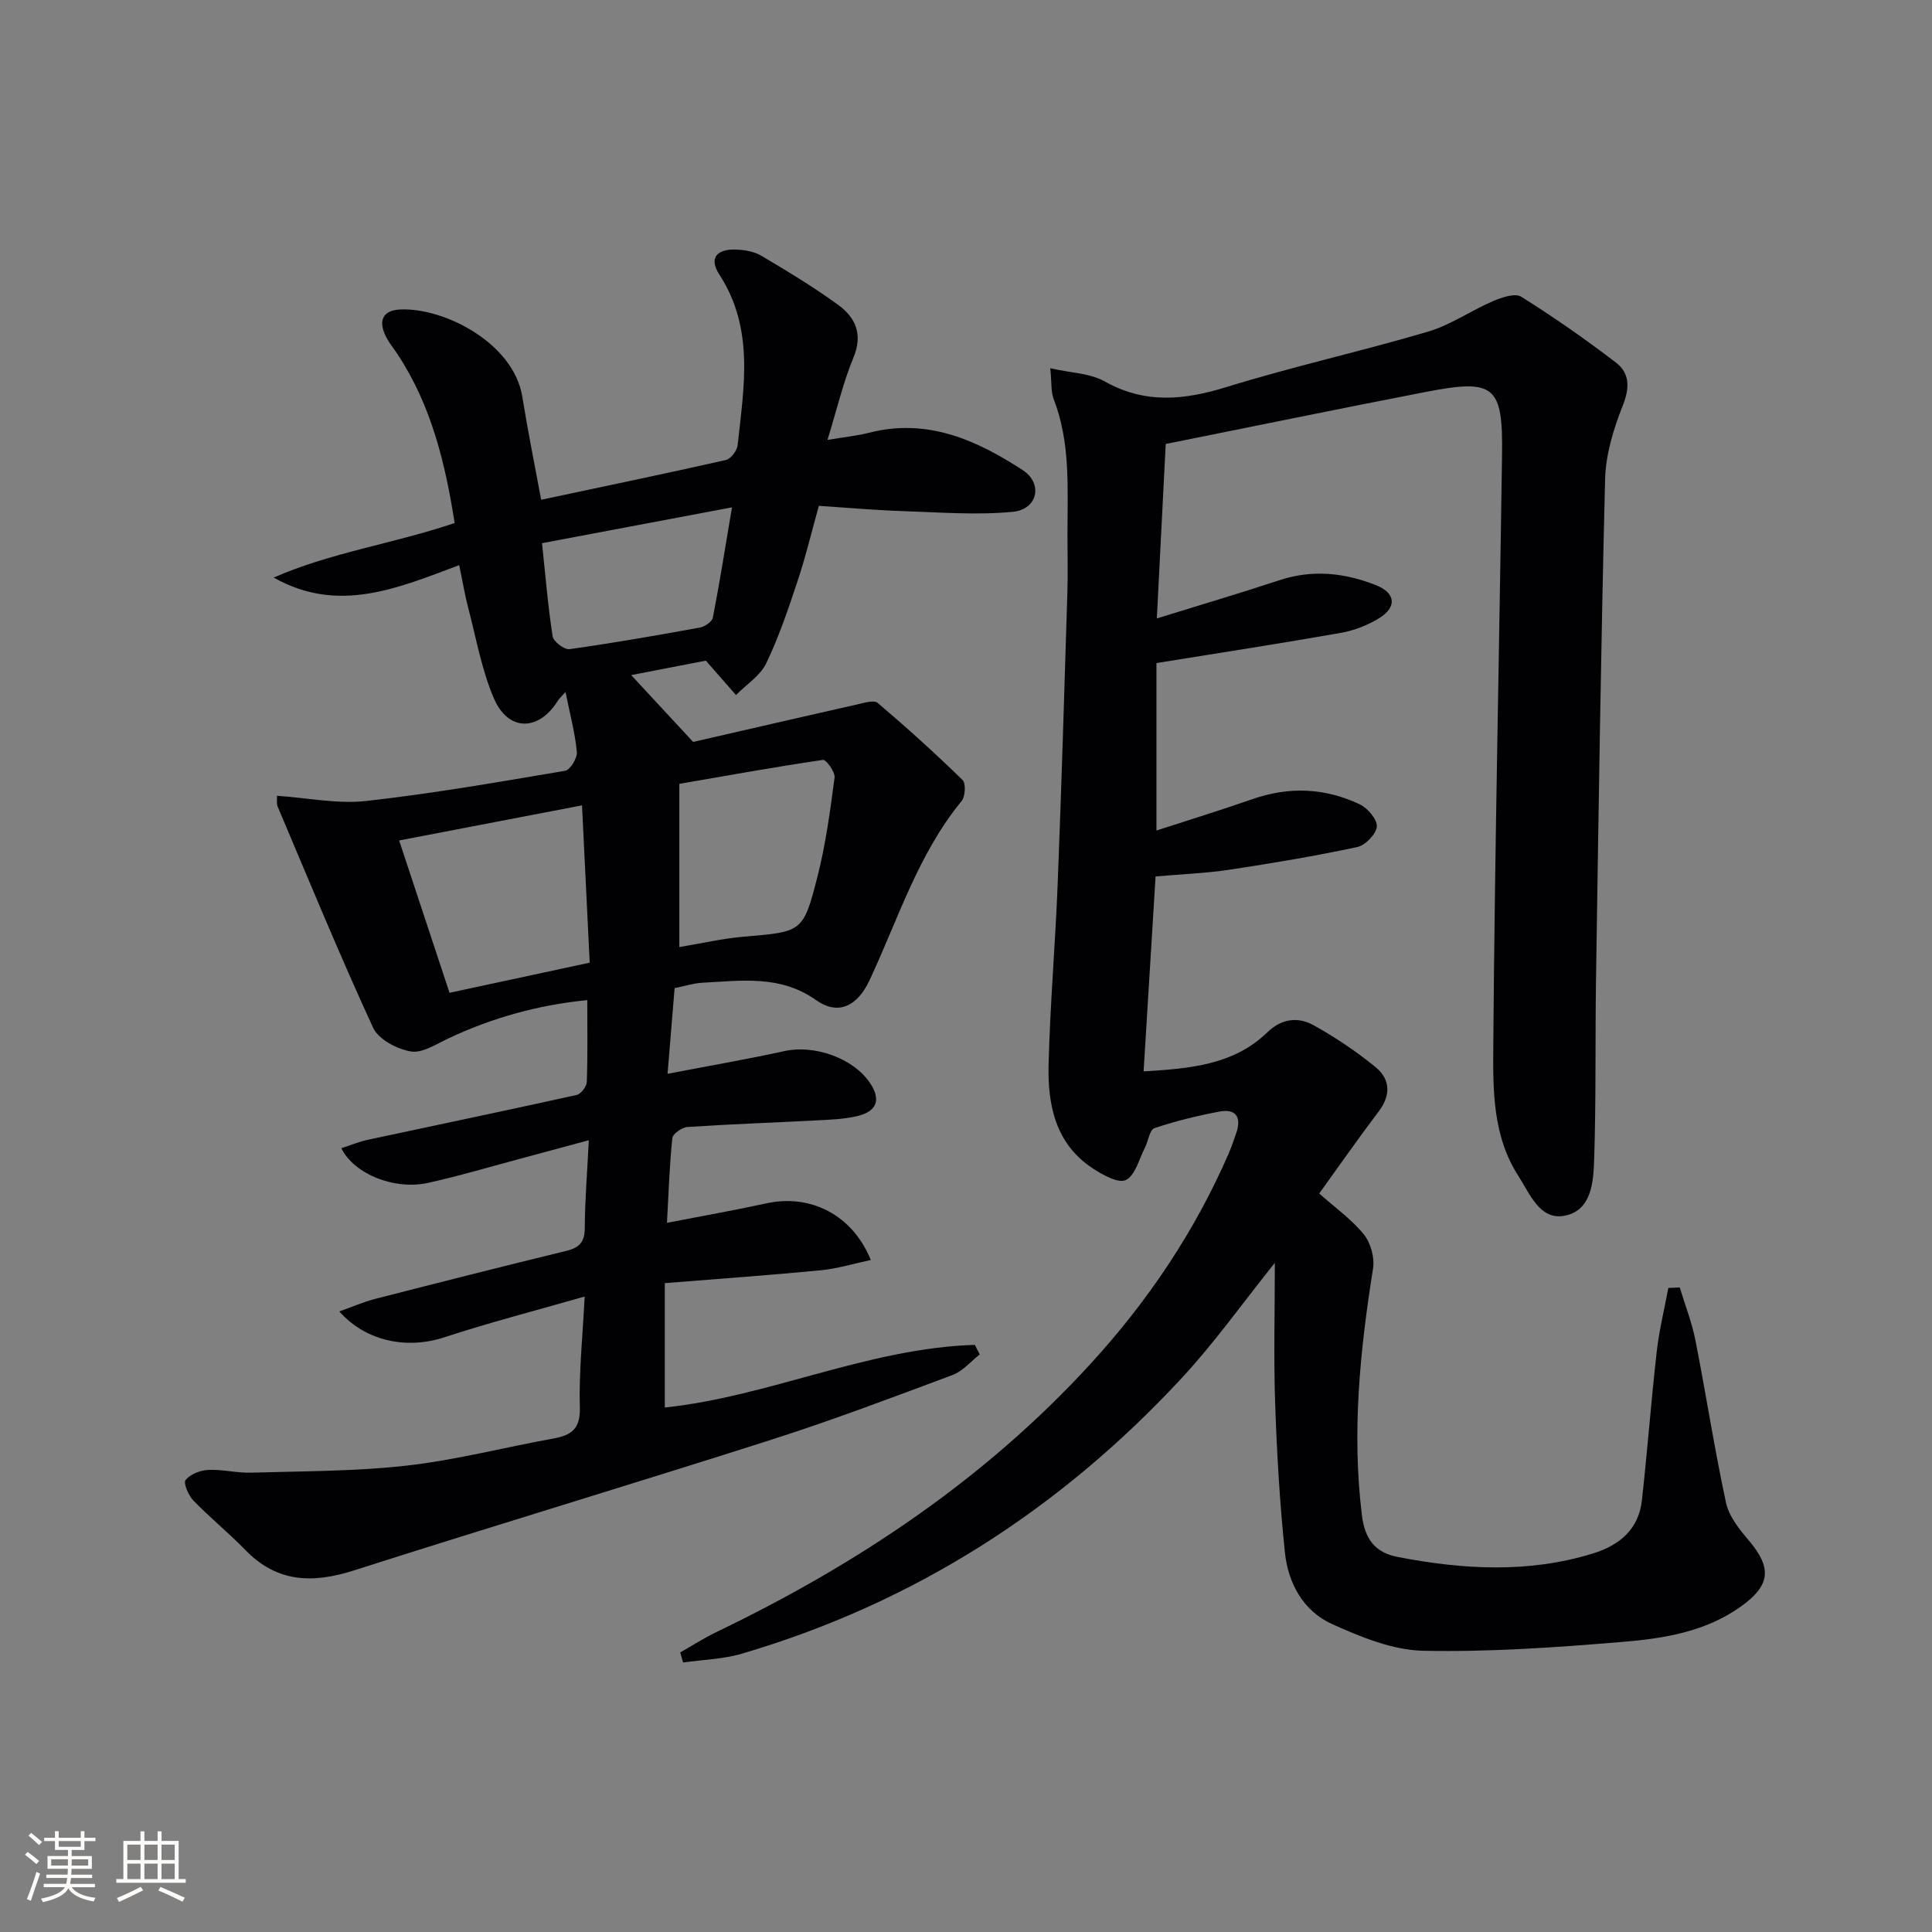 <svg enable-background="new 0 0 400 400" viewBox="0 0 400 400" xmlns="http://www.w3.org/2000/svg"><rect x="0" y="0" width="400" height="400" fill="#808080" stroke="none"/><path d="m140.83 342.12c2.51-1.42 4.94-2.99 7.54-4.24 29.06-13.98 55.51-31.59 77.42-55.52 11.89-12.98 21.6-27.42 28.62-43.6.59-1.37 1.06-2.79 1.55-4.2 1.11-3.26-.06-5.06-3.49-4.42-4.55.86-9.09 1.96-13.47 3.44-.98.33-1.25 2.65-1.94 4-1.23 2.38-2.01 5.77-3.97 6.73-1.56.76-4.84-1.09-6.91-2.45-7.68-5.09-9.29-13.13-9.08-21.47.31-12.46 1.39-24.9 1.88-37.36.79-20.11 1.39-40.23 2.01-60.34.13-4.16.01-8.33.02-12.5.01-9.3.61-18.64-2.87-27.6-.57-1.48-.38-3.25-.69-6.35 4.26.97 8.22 1.02 11.26 2.73 8.39 4.7 16.46 3.87 25.24 1.16 13.77-4.26 27.89-7.39 41.72-11.47 4.68-1.38 8.87-4.36 13.41-6.3 1.81-.78 4.59-1.73 5.88-.92 6.73 4.21 13.26 8.78 19.57 13.6 2.9 2.21 2.92 5.23 1.45 8.92-1.92 4.83-3.53 10.12-3.66 15.25-.87 34.44-1.35 68.89-1.88 103.34-.19 12.45.02 24.91-.38 37.35-.15 4.7-.48 10.76-6.17 11.81-5.12.94-7.13-4.54-9.53-8.25-5.36-8.3-5.26-17.88-5.19-27.05.31-40.78 1.24-81.56 1.81-122.34.2-14.24-1.59-15.67-15.71-12.94-17.87 3.46-35.71 7.14-53.92 10.79-.59 11.53-1.18 23.24-1.84 36.12 8.85-2.75 17.17-5.2 25.4-7.92 6.84-2.26 13.49-1.53 19.96 1.03 4.13 1.63 4.38 4.57.62 6.87-2.36 1.44-5.13 2.52-7.85 3-12.53 2.21-25.12 4.15-38.21 6.26v34.67c6.77-2.2 13.35-4.22 19.85-6.49 7.61-2.66 15.07-2.35 22.26 1.08 1.63.78 3.63 3.13 3.51 4.6-.13 1.56-2.38 3.87-4.04 4.23-8.75 1.87-17.58 3.35-26.43 4.69-4.9.74-9.88.92-15.33 1.4-.82 13.31-1.64 26.65-2.48 40.36 9.78-.59 18.67-1.37 25.62-8.09 2.95-2.85 6.35-3.26 9.57-1.47 4.47 2.48 8.77 5.38 12.75 8.6 3.12 2.52 3.34 5.81.73 9.26-4.21 5.56-8.2 11.28-12.31 16.98 3.23 2.88 6.66 5.31 9.22 8.45 1.43 1.75 2.28 4.81 1.93 7.04-2.7 16.98-4.43 33.93-2.31 51.14.6 4.84 2.65 7.7 7.4 8.62 13.52 2.61 27 3.41 40.4-.71 5.52-1.7 9.5-4.99 10.17-11.02 1.14-10.23 1.9-20.49 3.06-30.72.5-4.45 1.59-8.83 2.41-13.24.79-.04 1.58-.07 2.36-.11 1.1 3.63 2.51 7.2 3.24 10.9 2.21 11.22 3.94 22.54 6.35 33.71.62 2.84 2.81 5.53 4.78 7.86 4.78 5.64 4.36 9.26-1.69 13.58-7.37 5.27-15.98 6.63-24.55 7.34-13.73 1.14-27.55 2.12-41.3 1.83-6.32-.14-12.85-2.85-18.78-5.51-5.96-2.68-9.12-8.44-9.79-14.81-1.07-10.23-1.67-20.52-2.02-30.8-.33-9.58-.07-19.18-.07-29.19-6.67 8.32-12.5 16.55-19.3 23.88-25.18 27.15-55.37 46.54-91.02 57.03-3.91 1.15-8.12 1.25-12.19 1.83-.21-.69-.4-1.39-.6-2.08z" fill="#010104"/><path d="m121.05 268.43c-10.36 2.98-19.82 5.41-29.08 8.45-7.54 2.48-16.12.96-21.72-5.36 2.7-.96 5-1.97 7.39-2.59 13.17-3.38 26.36-6.72 39.57-9.94 2.67-.65 3.85-1.77 3.86-4.69.03-5.76.5-11.51.84-18.23-5.06 1.37-9.32 2.53-13.57 3.66-6.56 1.75-13.09 3.7-19.71 5.17-6.96 1.54-15.34-1.81-17.96-7.18 1.88-.6 3.65-1.34 5.49-1.74 14.41-3.1 28.84-6.09 43.23-9.28.89-.2 2.06-1.74 2.1-2.7.2-5.46.1-10.92.1-16.94-10.23 1.02-19.67 3.66-28.71 7.91-2.54 1.19-5.43 3.13-7.83 2.72-2.86-.48-6.69-2.5-7.8-4.91-6.95-15.08-13.27-30.46-19.75-45.75-.28-.66-.12-1.51-.16-2.27 6.36.43 12.5 1.73 18.42 1.08 13.82-1.54 27.54-3.94 41.25-6.26 1.05-.18 2.54-2.63 2.42-3.9-.37-3.92-1.41-7.77-2.35-12.41-.92 1.04-1.35 1.41-1.63 1.87-3.95 6.31-10.24 6.34-13.2-.56-2.52-5.87-3.64-12.36-5.28-18.6-.71-2.69-1.16-5.45-1.9-8.97-12.67 4.73-25 10.14-38.41 2.57 11.87-5.21 24.84-7.02 37.47-11.29-1.94-12.39-4.83-24.37-11.86-35.01-.73-1.11-1.6-2.14-2.22-3.31-1.85-3.46-.92-5.74 2.86-5.9 9.06-.38 23.43 6.93 25.23 18.08 1.13 7.01 2.54 13.98 3.9 21.32 13.05-2.77 25.67-5.39 38.24-8.23 1.02-.23 2.32-1.93 2.44-3.06 1.29-12.02 3.51-24.11-3.79-35.34-2.17-3.34-.63-5.3 3.44-5.17 1.78.06 3.76.4 5.25 1.28 5.42 3.21 10.85 6.48 15.94 10.19 3.55 2.59 5.14 6.06 3.15 10.86-2.14 5.17-3.42 10.7-5.39 17.08 3.42-.58 6.12-.85 8.73-1.51 11.96-3.04 22.16 1.55 31.7 7.77 4.26 2.78 3.06 8.12-2.01 8.62-7.52.73-15.17.11-22.77-.14-5.64-.18-11.27-.69-17.44-1.09-1.49 5.33-2.69 10.43-4.34 15.38-1.93 5.82-3.9 11.69-6.54 17.2-1.25 2.6-4.13 4.41-6.27 6.59-1.86-2.12-3.71-4.24-6.24-7.12-4.26.82-9.71 1.88-15.46 2.99 4.25 4.58 8.19 8.83 12.83 13.84 10.52-2.41 22.25-5.13 34.01-7.78 1.39-.31 3.43-.95 4.2-.3 6.02 5.12 11.9 10.43 17.56 15.95.73.71.58 3.44-.2 4.38-9.04 11.02-13.16 24.53-19.07 37.13-2.51 5.34-6.48 7.32-11.07 4.06-7.41-5.25-15.49-4-23.56-3.58-1.79.09-3.55.68-5.71 1.11-.46 5.56-.92 11.12-1.46 17.74 8.46-1.63 16.39-2.99 24.23-4.71 6.12-1.34 14.1 1.4 17.61 6.5 2.39 3.47 1.61 5.96-2.55 6.96-2.71.65-5.57.74-8.38.89-8.93.47-17.87.78-26.79 1.37-1.14.08-3.04 1.41-3.13 2.31-.59 5.57-.76 11.19-1.11 17.53 7.33-1.42 13.99-2.59 20.58-4.03 9.05-1.98 17.8 2.3 21.62 11.73-3.59.76-6.95 1.8-10.38 2.13-10.56 1.02-21.15 1.76-32.27 2.66v25.75c21.65-2.28 42.04-12.29 64.19-12.97.34.66.67 1.32 1.01 1.99-1.85 1.44-3.5 3.45-5.6 4.24-12.43 4.64-24.85 9.35-37.49 13.39-28.77 9.2-57.71 17.88-86.48 27.08-8.51 2.72-15.89 2.55-22.44-4.2-3.46-3.56-7.35-6.71-10.8-10.28-1.02-1.05-2.11-3.63-1.61-4.24.98-1.2 3.02-2.01 4.67-2.09 2.96-.14 5.96.66 8.93.57 10.73-.32 21.53-.26 32.17-1.46 10.19-1.15 20.2-3.77 30.32-5.6 3.73-.67 5.66-1.93 5.54-6.39-.21-7.26.57-14.56 1-23.02zm-.55-101.69c-12.98 2.49-25.07 4.82-37.86 7.27 3.68 11.14 7.12 21.55 10.43 31.54 10.3-2.22 19.44-4.18 29.02-6.24-.53-10.75-1.04-21.33-1.59-32.57zm20.15 29.34c4.58-.76 8.97-1.78 13.41-2.16 11.98-1.02 12.24-.85 15.19-12.43 1.71-6.7 2.63-13.63 3.54-20.5.15-1.15-1.75-3.76-2.41-3.66-9.78 1.43-19.52 3.19-29.73 4.96zm-28.43-83.62c.73 6.86 1.23 13.11 2.2 19.29.17 1.09 2.42 2.8 3.49 2.65 9.01-1.26 17.98-2.83 26.94-4.46 1.04-.19 2.57-1.2 2.74-2.06 1.41-7.26 2.56-14.56 3.96-22.84-13.54 2.56-26.3 4.97-39.33 7.42z" fill="#010104"/><g fill="#fcfbfa"><path d="m5.17 384 .55-.58c.85.61 1.65 1.24 2.4 1.87l-.59.64c-.83-.73-1.62-1.38-2.36-1.93m1.22 9.53-.82-.34c.71-1.76 1.37-3.64 1.98-5.63.24.13.5.25.76.36-.6 1.67-1.24 3.54-1.92 5.61m-.5-13.5.57-.54c.56.44 1.31 1.06 2.26 1.87l-.64.64c-.68-.66-1.41-1.32-2.19-1.97m3.25.46h2.24v-1.36h.77v1.36h4.57v-1.36h.76v1.36h2.28v.69h-2.28v1.84h-2.64v1.26h4.18v2.64h-4.21c0 .45-.02.86-.05 1.21h4.32v.69h-4.38c-.04.34-.1.75-.19 1.22h5.15v.69h-4.82c.87 1.19 2.51 1.92 4.93 2.19-.17.31-.3.57-.37.76-2.77-.49-4.52-1.41-5.26-2.76-.56 1.26-2.3 2.23-5.24 2.9-.12-.25-.26-.48-.43-.72 2.73-.55 4.38-1.34 4.96-2.38h-4.38v-.69h4.65c.1-.38.17-.79.21-1.22h-4.32v-.69h4.4c.03-.34.05-.75.05-1.21h-4.2v-2.64h4.23v-1.26h-2.69v-1.84h-2.24zm1.46 4.46v1.29h3.45c.01-.4.02-.57.01-.53v-.32-.45h-3.46zm1.55-2.59h4.57v-1.19h-4.57zm6.11 2.59h-3.42v.77c-.01.19-.01.37-.02.53h3.44z"/><path d="m32.63 379.16h.82v1.98h3.54v7.89h1.46v.78h-14.37v-.78h1.46v-7.89h3.54v-1.98h.82v1.98h2.73zm-3.49 11.48.5.73c-1.61.82-3.28 1.63-5 2.41-.13-.27-.28-.55-.44-.82 1.75-.72 3.4-1.49 4.94-2.32m-2.78-5.55h2.73v-3.18h-2.73zm0 3.95h2.73v-3.2h-2.73zm3.54-3.95h2.73v-3.18h-2.73zm0 3.95h2.73v-3.2h-2.73zm7.89 4.68c-1.84-.92-3.51-1.7-5.02-2.32l.45-.73c1.89.8 3.57 1.55 5.04 2.23zm-1.62-11.81h-2.73v3.18h2.73zm-2.73 7.13h2.73v-3.2h-2.73z"/></g></svg>
